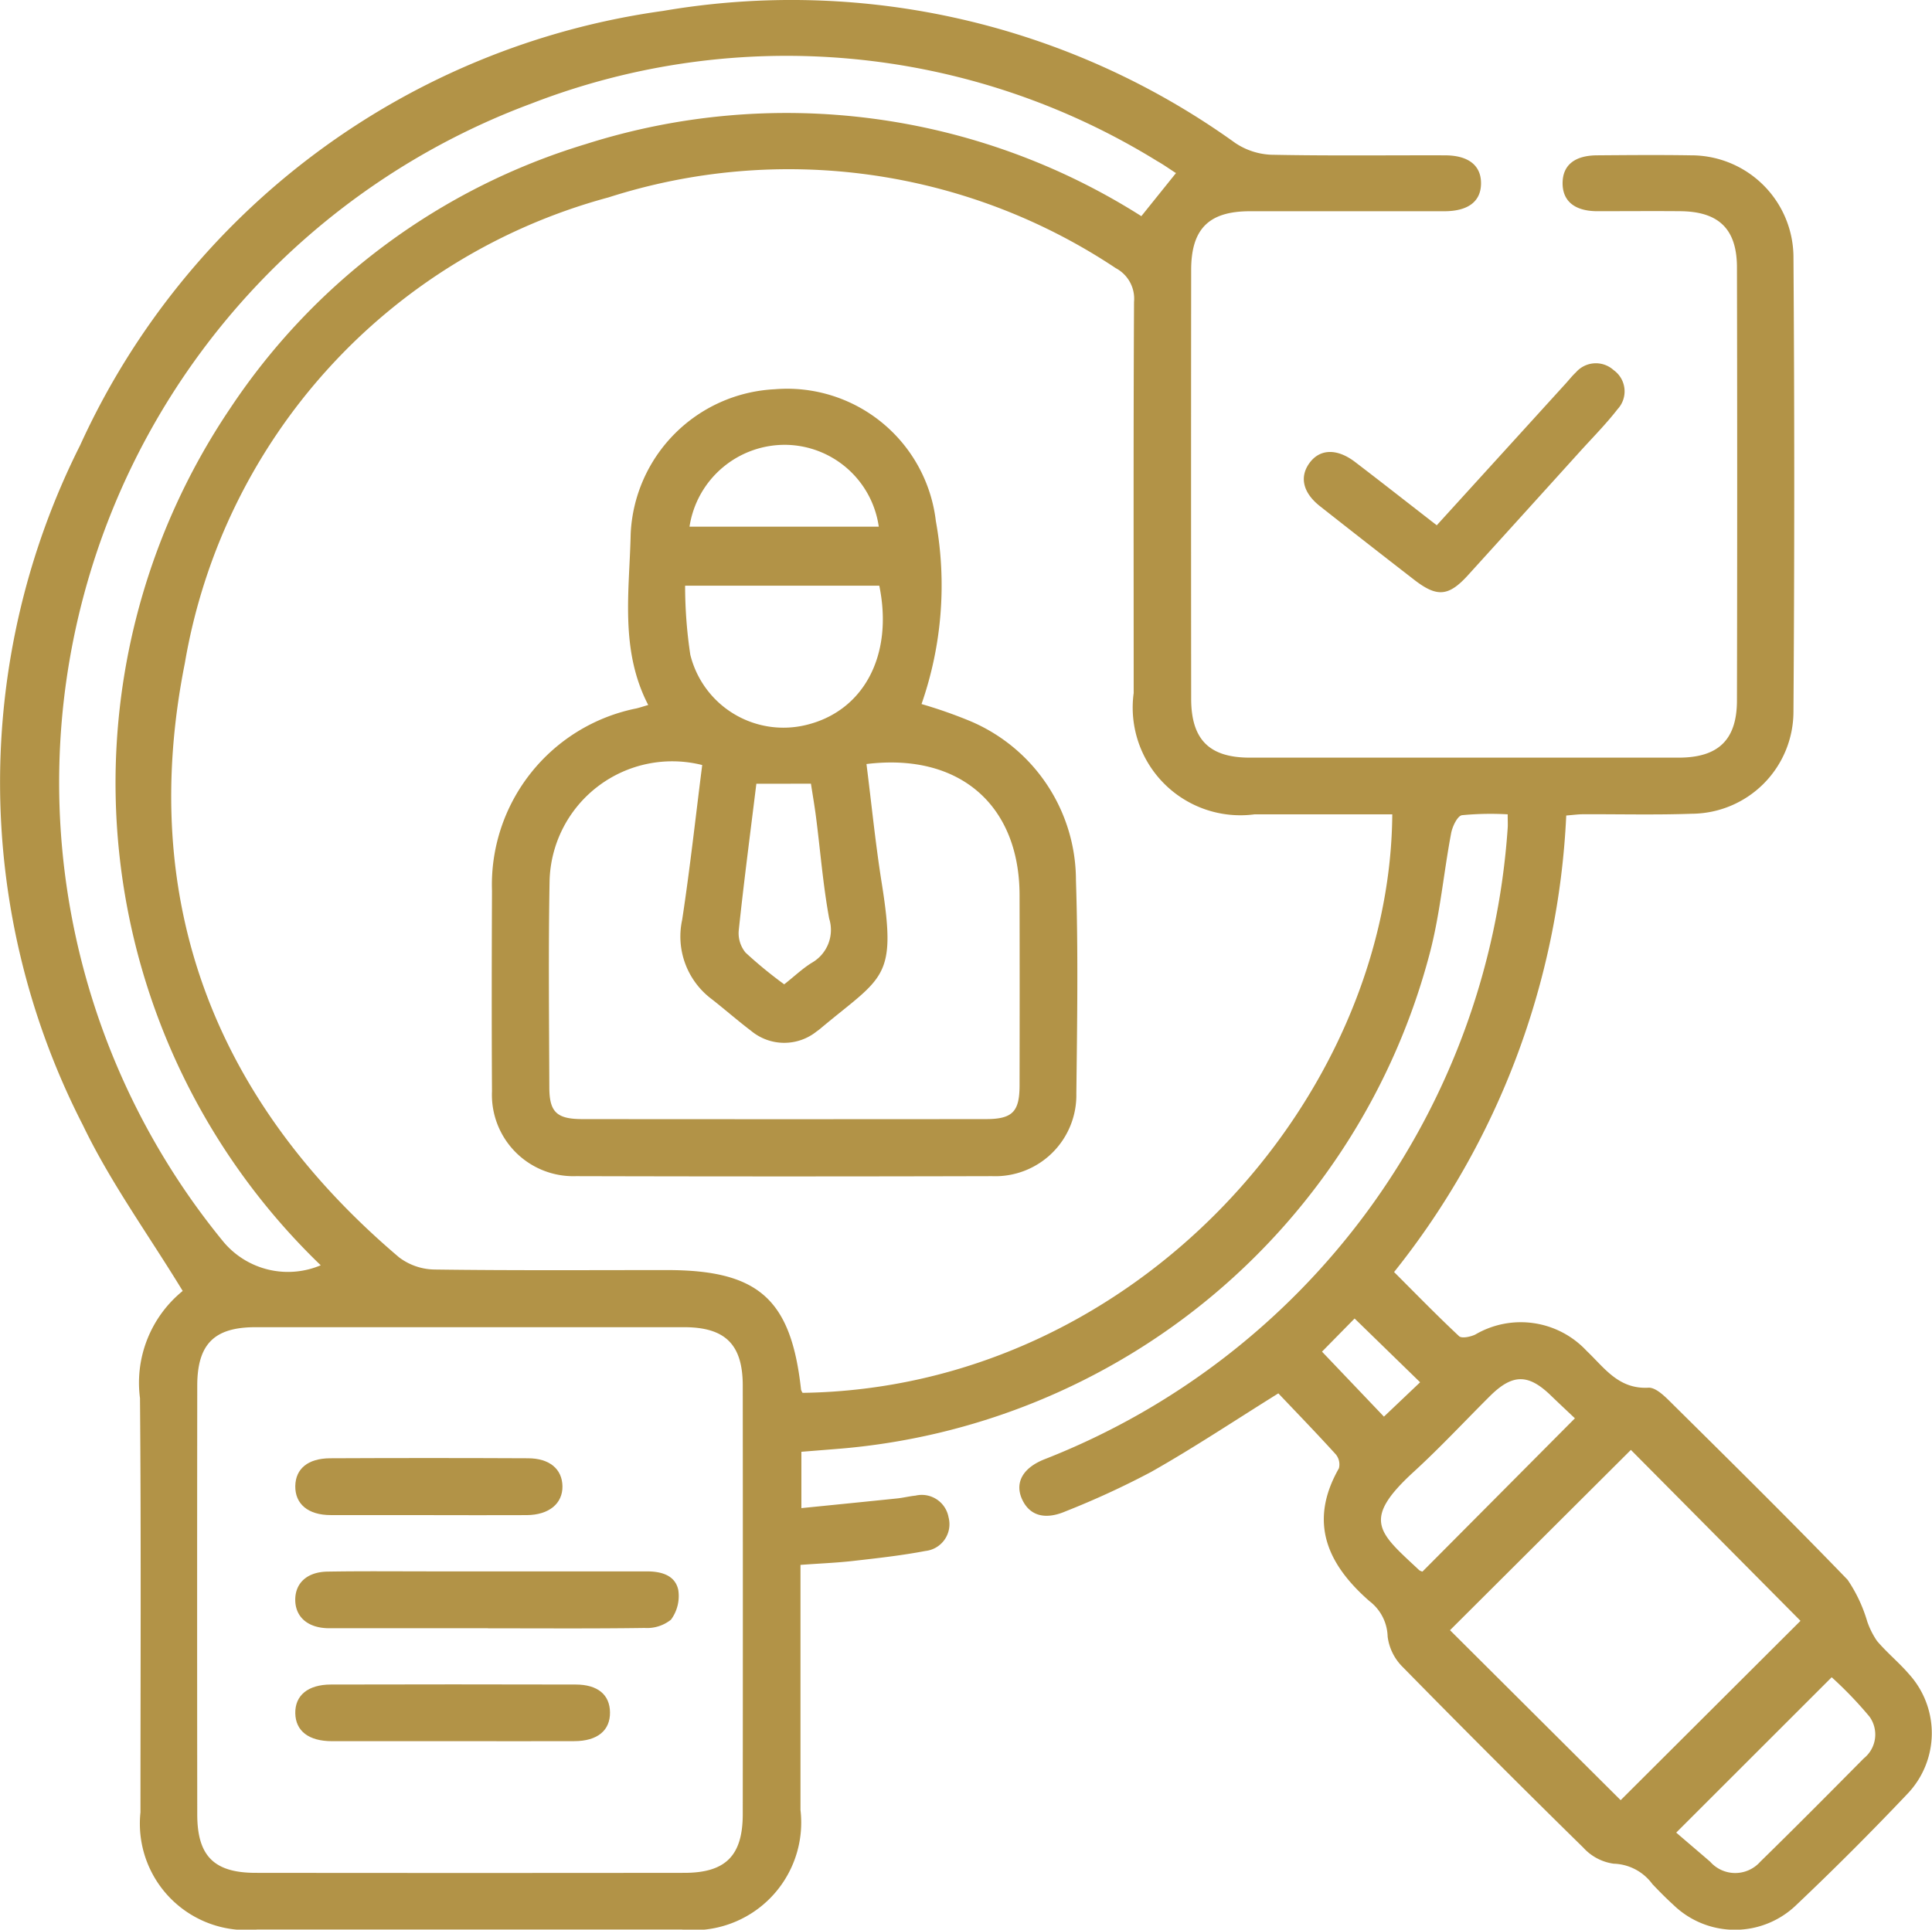 <svg xmlns="http://www.w3.org/2000/svg" width="49.13" height="49.082" viewBox="0 0 49.13 49.082">
  <g id="icon-behavioral-assessments" transform="translate(0 0)">
    <path id="Path_10133" data-name="Path 10133" d="M20.379,170.228v1.434c.826-.083,1.628-.163,2.429-.246.159-.016.315-.056.473-.072a.692.692,0,0,1,.84.55.685.685,0,0,1-.589.858c-.608.116-1.226.184-1.842.254-.421.048-.845.063-1.334.1v.595q0,2.82,0,5.64a2.738,2.738,0,0,1-3.018,3.04q-5.4,0-10.8,0A2.708,2.708,0,0,1,3.572,179.4c0-3.512.018-7.023-.012-10.535a3.011,3.011,0,0,1,1.086-2.727c-.87-1.429-1.838-2.759-2.538-4.217a19.085,19.085,0,0,1-.07-17.294A19.174,19.174,0,0,1,16.859,133.58a19.327,19.327,0,0,1,14.552,3.358,1.769,1.769,0,0,0,.915.3c1.471.03,2.944.011,4.416.015.6,0,.922.257.92.714s-.324.706-.929.708c-1.649,0-3.3,0-4.948,0-1.044,0-1.493.448-1.494,1.491q-.005,5.453,0,10.907c0,1.039.459,1.5,1.489,1.5q5.453,0,10.907,0c1.009,0,1.481-.452,1.483-1.452q.012-5.506,0-11.013c0-.984-.464-1.426-1.443-1.434-.709-.006-1.419,0-2.128,0-.565-.007-.865-.264-.863-.715s.3-.7.868-.706c.8-.006,1.6-.013,2.394,0a2.6,2.6,0,0,1,2.609,2.559q.04,5.8,0,11.6A2.6,2.6,0,0,1,43.025,154c-.921.033-1.844.009-2.766.013-.122,0-.244.017-.43.032a20.08,20.08,0,0,1-4.378,11.612c.551.551,1.09,1.105,1.653,1.632.068.063.292.016.414-.043a2.288,2.288,0,0,1,2.83.417c.451.428.809.977,1.569.936.194-.011.429.23.6.4,1.5,1.485,3,2.966,4.467,4.486a3.789,3.789,0,0,1,.5,1.063,2.069,2.069,0,0,0,.247.492c.254.3.558.547.812.842a2.234,2.234,0,0,1-.042,3.052q-1.372,1.448-2.821,2.822a2.247,2.247,0,0,1-3.132-.008c-.184-.167-.358-.344-.529-.524a1.267,1.267,0,0,0-.985-.518,1.278,1.278,0,0,1-.77-.407q-2.316-2.274-4.589-4.591a1.324,1.324,0,0,1-.388-.779,1.171,1.171,0,0,0-.461-.9c-1.073-.938-1.559-2.009-.778-3.38a.4.4,0,0,0-.082-.357c-.487-.537-.992-1.058-1.458-1.549-1.136.708-2.165,1.394-3.238,2a21.557,21.557,0,0,1-2.171,1c-.545.234-.935.1-1.118-.329-.174-.413.038-.785.594-1a18.6,18.6,0,0,0,11.765-16.054c.006-.087,0-.174,0-.345a7.578,7.578,0,0,0-1.162.022c-.116.018-.244.287-.276.457-.19,1.008-.28,2.04-.537,3.029a16.97,16.97,0,0,1-15.1,12.635l-.9.072m.04-1.5c8.477-.119,14.947-7.522,15-14.715q-1.75,0-3.5,0a2.739,2.739,0,0,1-3.076-3.084c0-3.317-.008-6.633.009-9.95a.879.879,0,0,0-.464-.858,15,15,0,0,0-12.9-1.8,14.85,14.85,0,0,0-10.774,11.85c-1.2,6.024.744,11.119,5.448,15.11a1.529,1.529,0,0,0,.905.31c1.968.027,3.937.014,5.906.014,2.332,0,3.16.74,3.412,3.046a.378.378,0,0,0,.038.077m-8.433-1.67q-2.739,0-5.478,0c-1.05,0-1.481.428-1.482,1.49q-.006,5.451,0,10.9c0,1.061.428,1.488,1.484,1.489q5.451.006,10.9,0c1.053,0,1.487-.438,1.488-1.491q.005-5.451,0-10.9c0-1.048-.444-1.487-1.49-1.488q-2.712,0-5.424,0m17.921-29.361c-.174-.113-.317-.215-.469-.3a17.938,17.938,0,0,0-15.908-1.465A18.422,18.422,0,0,0,5.692,164.9a2.14,2.14,0,0,0,2.464.585,17.03,17.03,0,0,1-2.3-21.8,16.617,16.617,0,0,1,9.045-6.719A16.832,16.832,0,0,1,29.024,138.8l.884-1.1m11.305,41.39,4.573-4.561-4.313-4.348-4.6,4.586,4.339,4.323m1.412.824c.3.259.585.5.864.741a.85.85,0,0,0,1.276,0c.887-.867,1.76-1.748,2.633-2.629a.777.777,0,0,0,.142-1.062,9.941,9.941,0,0,0-.96-1l-3.955,3.953m-2.573-10.538c-.212-.2-.418-.393-.621-.589-.57-.549-.971-.545-1.544.025-.64.637-1.256,1.3-1.922,1.911-1.364,1.245-.9,1.553.127,2.515a.233.233,0,0,0,.082.035l3.878-3.9m-6.433-1.694,1.575,1.653.92-.874-1.666-1.622-.829.843" transform="translate(0 -133.302)" fill="#b29347"/>
    <path id="Path_10134" data-name="Path 10134" d="M159.158,180.83l3.286-3.613c.083-.092.16-.191.251-.275a.673.673,0,0,1,.961-.059.664.664,0,0,1,.1.994c-.293.378-.632.719-.953,1.074q-1.427,1.579-2.857,3.155c-.491.538-.785.558-1.367.106q-1.2-.929-2.39-1.867c-.435-.343-.527-.744-.267-1.1s.692-.382,1.162-.023c.676.517,1.345,1.042,2.073,1.607" transform="translate(-122.622 -167.469)" fill="#b29347"/>
    <path id="Path_10135" data-name="Path 10135" d="M62.735,187.831c-.726-1.407-.474-2.9-.444-4.351a3.858,3.858,0,0,1,3.66-3.676,3.808,3.808,0,0,1,4.1,3.351,9.17,9.17,0,0,1-.364,4.656,11.92,11.92,0,0,1,1.222.427,4.4,4.4,0,0,1,2.705,4.058c.059,1.806.031,3.615.01,5.423a2.061,2.061,0,0,1-2.142,2.1q-5.29.014-10.58,0a2.07,2.07,0,0,1-2.138-2.158c-.01-1.7-.007-3.4,0-5.1a4.576,4.576,0,0,1,3.677-4.64c.082-.02.163-.047.292-.085m5.554,1.5c.131,1.034.23,2.039.389,3.035.391,2.452.034,2.357-1.567,3.7-.027.023-.056.044-.085.064a1.317,1.317,0,0,1-1.672-.013c-.339-.257-.659-.538-.993-.8A1.991,1.991,0,0,1,63.6,193.3c.2-1.31.343-2.628.51-3.938a3.12,3.12,0,0,0-3.882,2.979c-.031,1.737-.012,3.474-.006,5.212,0,.636.186.814.837.815q5.132.005,10.264,0c.673,0,.855-.185.857-.849q.005-2.42,0-4.84c0-2.3-1.529-3.631-3.888-3.343M63.675,184.8a11.845,11.845,0,0,0,.132,1.755,2.439,2.439,0,0,0,2.937,1.79c1.471-.349,2.233-1.773,1.869-3.545Zm1.812,5.038c-.157,1.276-.318,2.5-.448,3.731a.779.779,0,0,0,.173.564,11.035,11.035,0,0,0,.983.807c.255-.2.463-.4.7-.547a.961.961,0,0,0,.444-1.124c-.156-.85-.224-1.717-.334-2.576-.037-.289-.087-.576-.13-.856Zm-1.7-6.539H68.6a2.424,2.424,0,0,0-2.335-2.081,2.451,2.451,0,0,0-2.478,2.081" transform="translate(-46.253 -169.903)" fill="#b29347"/>
    <path id="Path_10136" data-name="Path 10136" d="M40.176,322.51c-1.345,0-2.691,0-4.036,0-.542,0-.863-.285-.864-.724,0-.424.3-.707.815-.716.885-.015,1.77-.006,2.655-.006q2.735,0,5.47,0c.366,0,.719.095.8.471a1.014,1.014,0,0,1-.185.757.97.97,0,0,1-.67.211c-1.327.019-2.655.009-3.983.009" transform="translate(-27.768 -281.095)" fill="#b29347"/>
    <path id="Path_10137" data-name="Path 10137" d="M39.29,336.025c-1.028,0-2.055,0-3.083,0-.592,0-.924-.261-.932-.71s.315-.73.908-.731q3.109-.008,6.219,0c.568,0,.871.262.876.707.006.461-.318.731-.905.733-1.028.005-2.055,0-3.083,0" transform="translate(-27.766 -291.737)" fill="#b29347"/>
    <path id="Path_10138" data-name="Path 10138" d="M38.669,309c-.831,0-1.661,0-2.492,0-.576,0-.908-.284-.9-.74.008-.437.319-.7.879-.705q2.519-.012,5.037,0c.552,0,.871.276.878.711s-.335.731-.909.735c-.831.005-1.661,0-2.492,0" transform="translate(-27.768 -270.463)" fill="#b29347"/>
  </g>
</svg>
